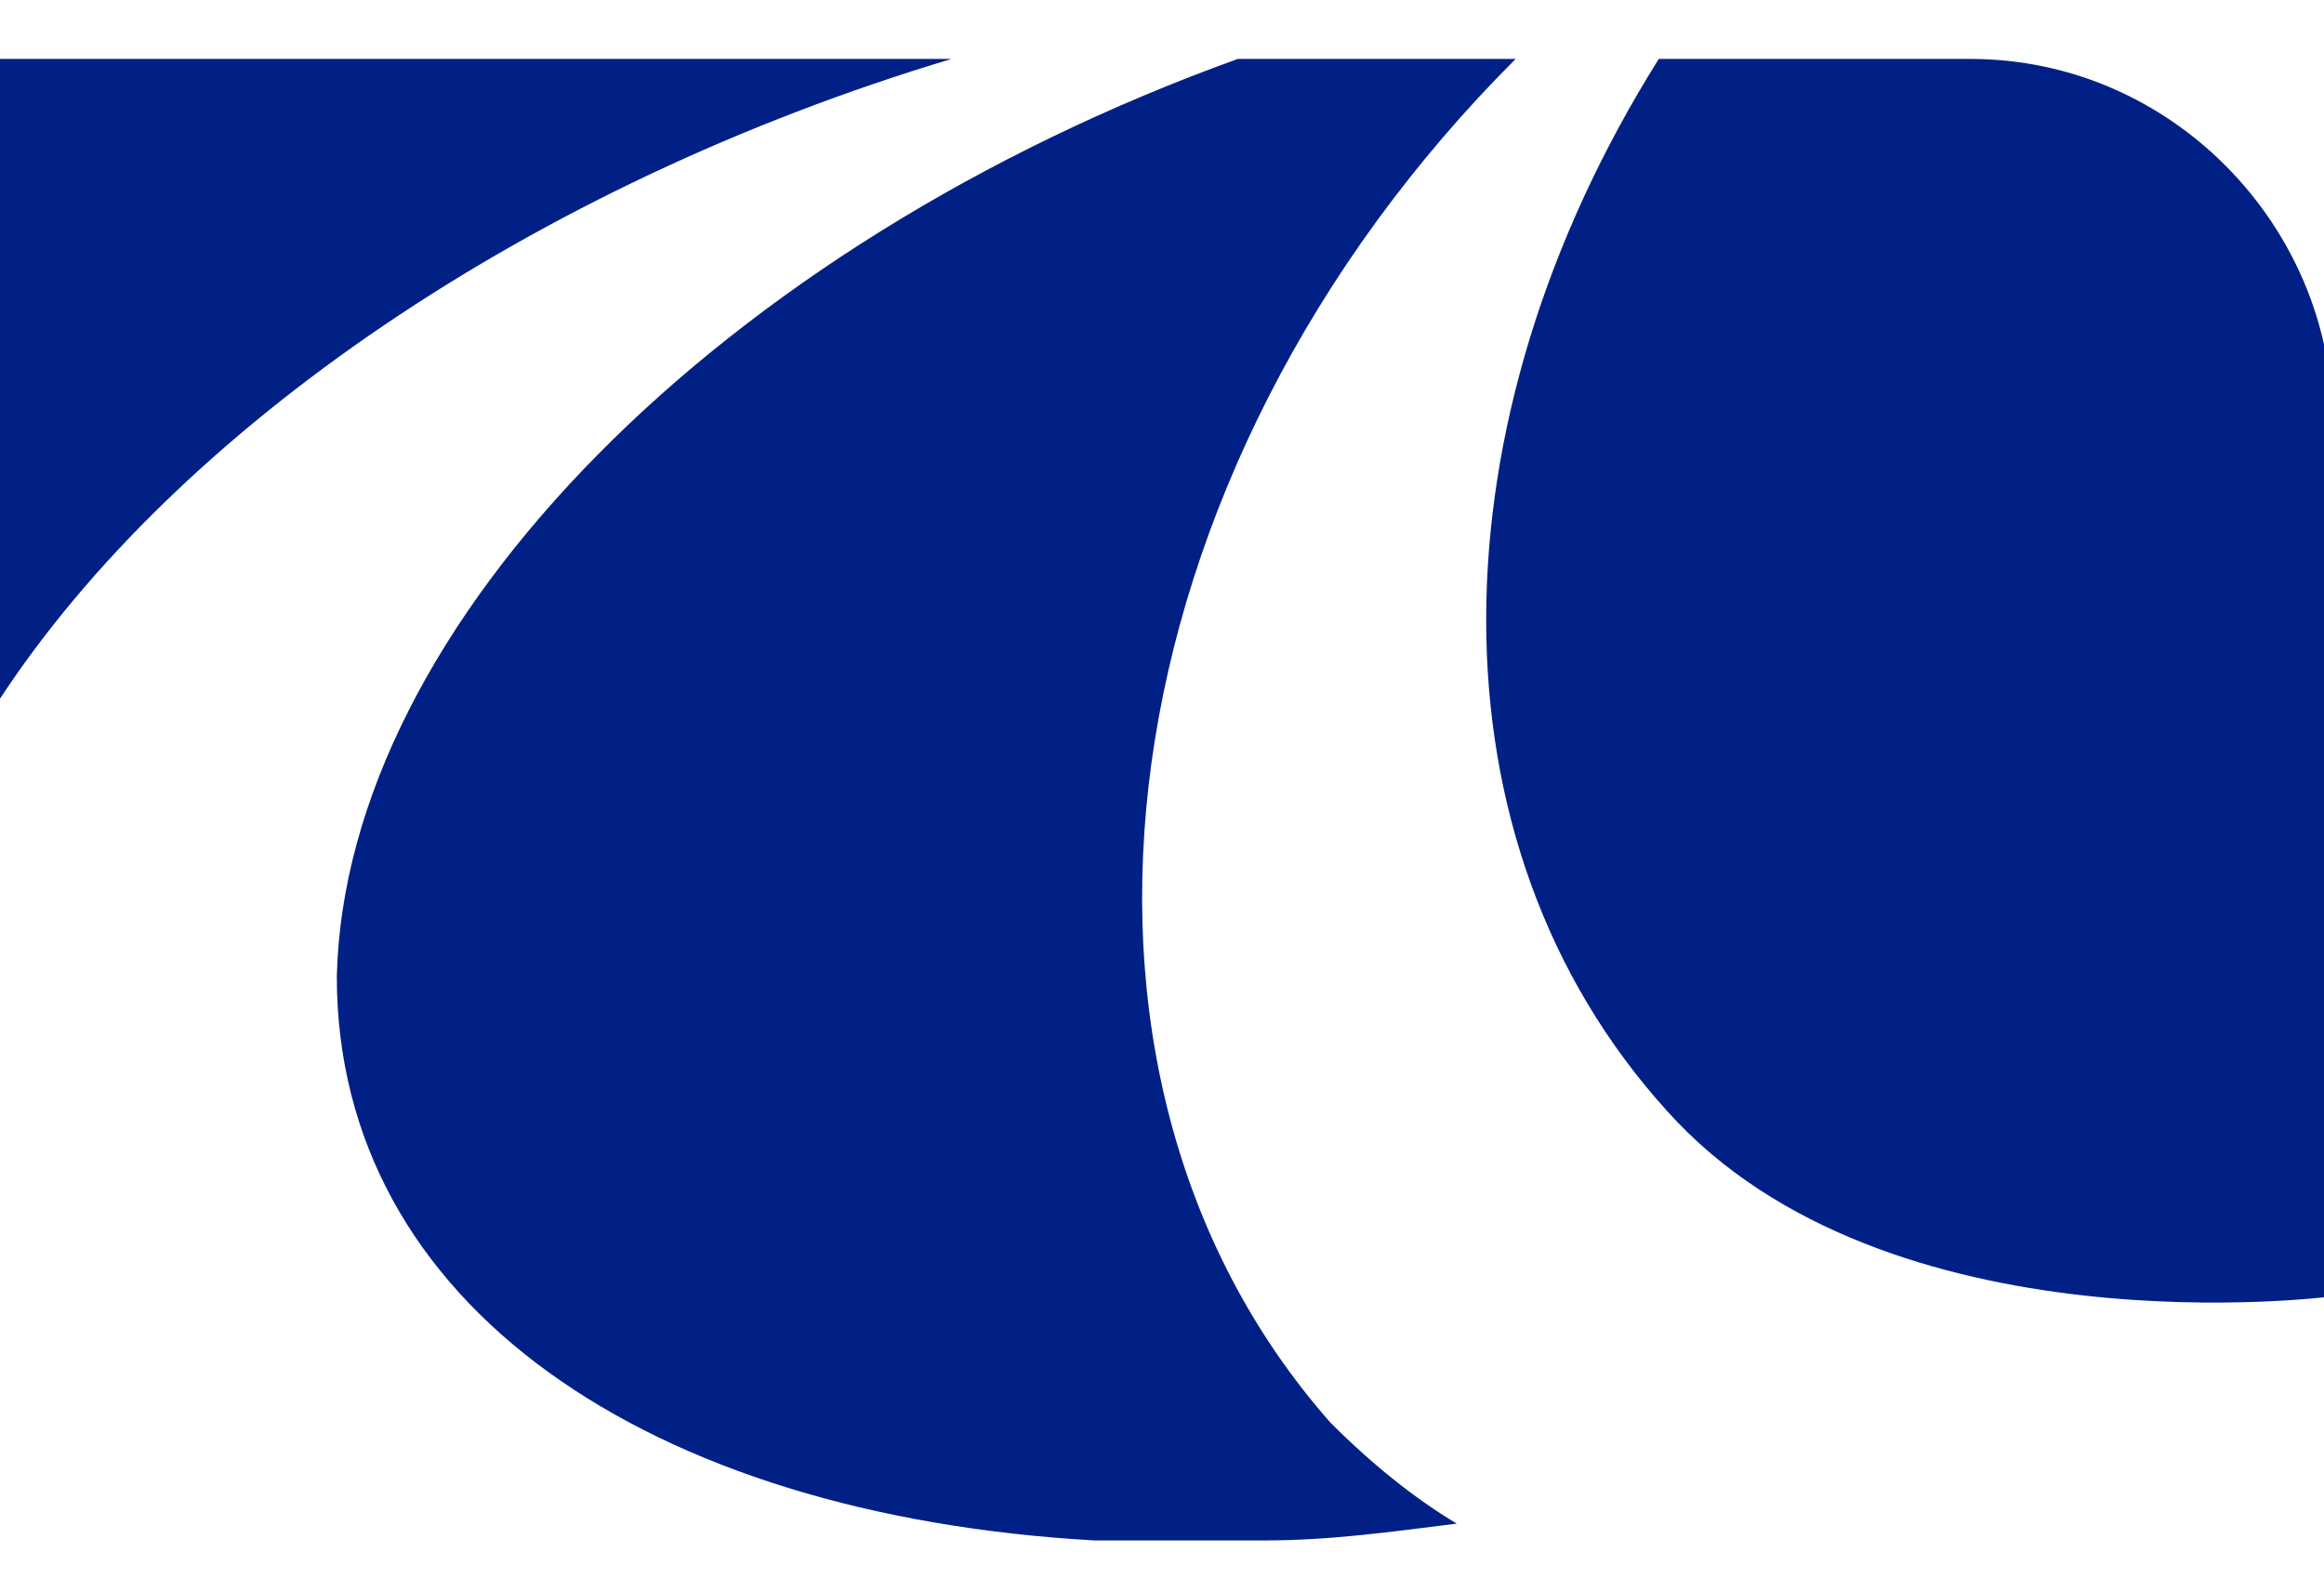 <?xml version="1.0" encoding="utf-8"?>
<!-- Generator: Adobe Illustrator 23.1.1, SVG Export Plug-In . SVG Version: 6.00 Build 0)  -->
<svg version="1.1" id="レイヤー_1" xmlns="http://www.w3.org/2000/svg" xmlns:xlink="http://www.w3.org/1999/xlink" x="0px"
	 y="0px" viewBox="0 0 27.6 18.9" style="enable-background:new 0 0 27.6 18.9;" xml:space="preserve">
<style type="text/css">
	.st0{fill:#002086;}
</style>
<title>アセット 2</title>
<g>
	<path class="st0" d="M23.4,0.7h-3.7C17,5,16.9,10,19.8,13.2c2.6,2.9,7.9,2.2,7.9,2.2V5C27.7,2.7,25.8,0.7,23.4,0.7z"/>
	<path class="st0" d="M15.8,16.9C12.1,12.7,13.1,5.6,18,0.7h-3.3C8.6,2.9,4.1,7.4,4,11.6c0,3.9,3.7,6.4,9,6.7l2,0
		c0.8,0,1.5-0.1,2.3-0.2C16.8,17.8,16.3,17.4,15.8,16.9z"/>
	<path class="st0" d="M0,0.7v7.6c2.1-3.2,6.3-6.1,11.3-7.6H0z"/>
</g>
</svg>
